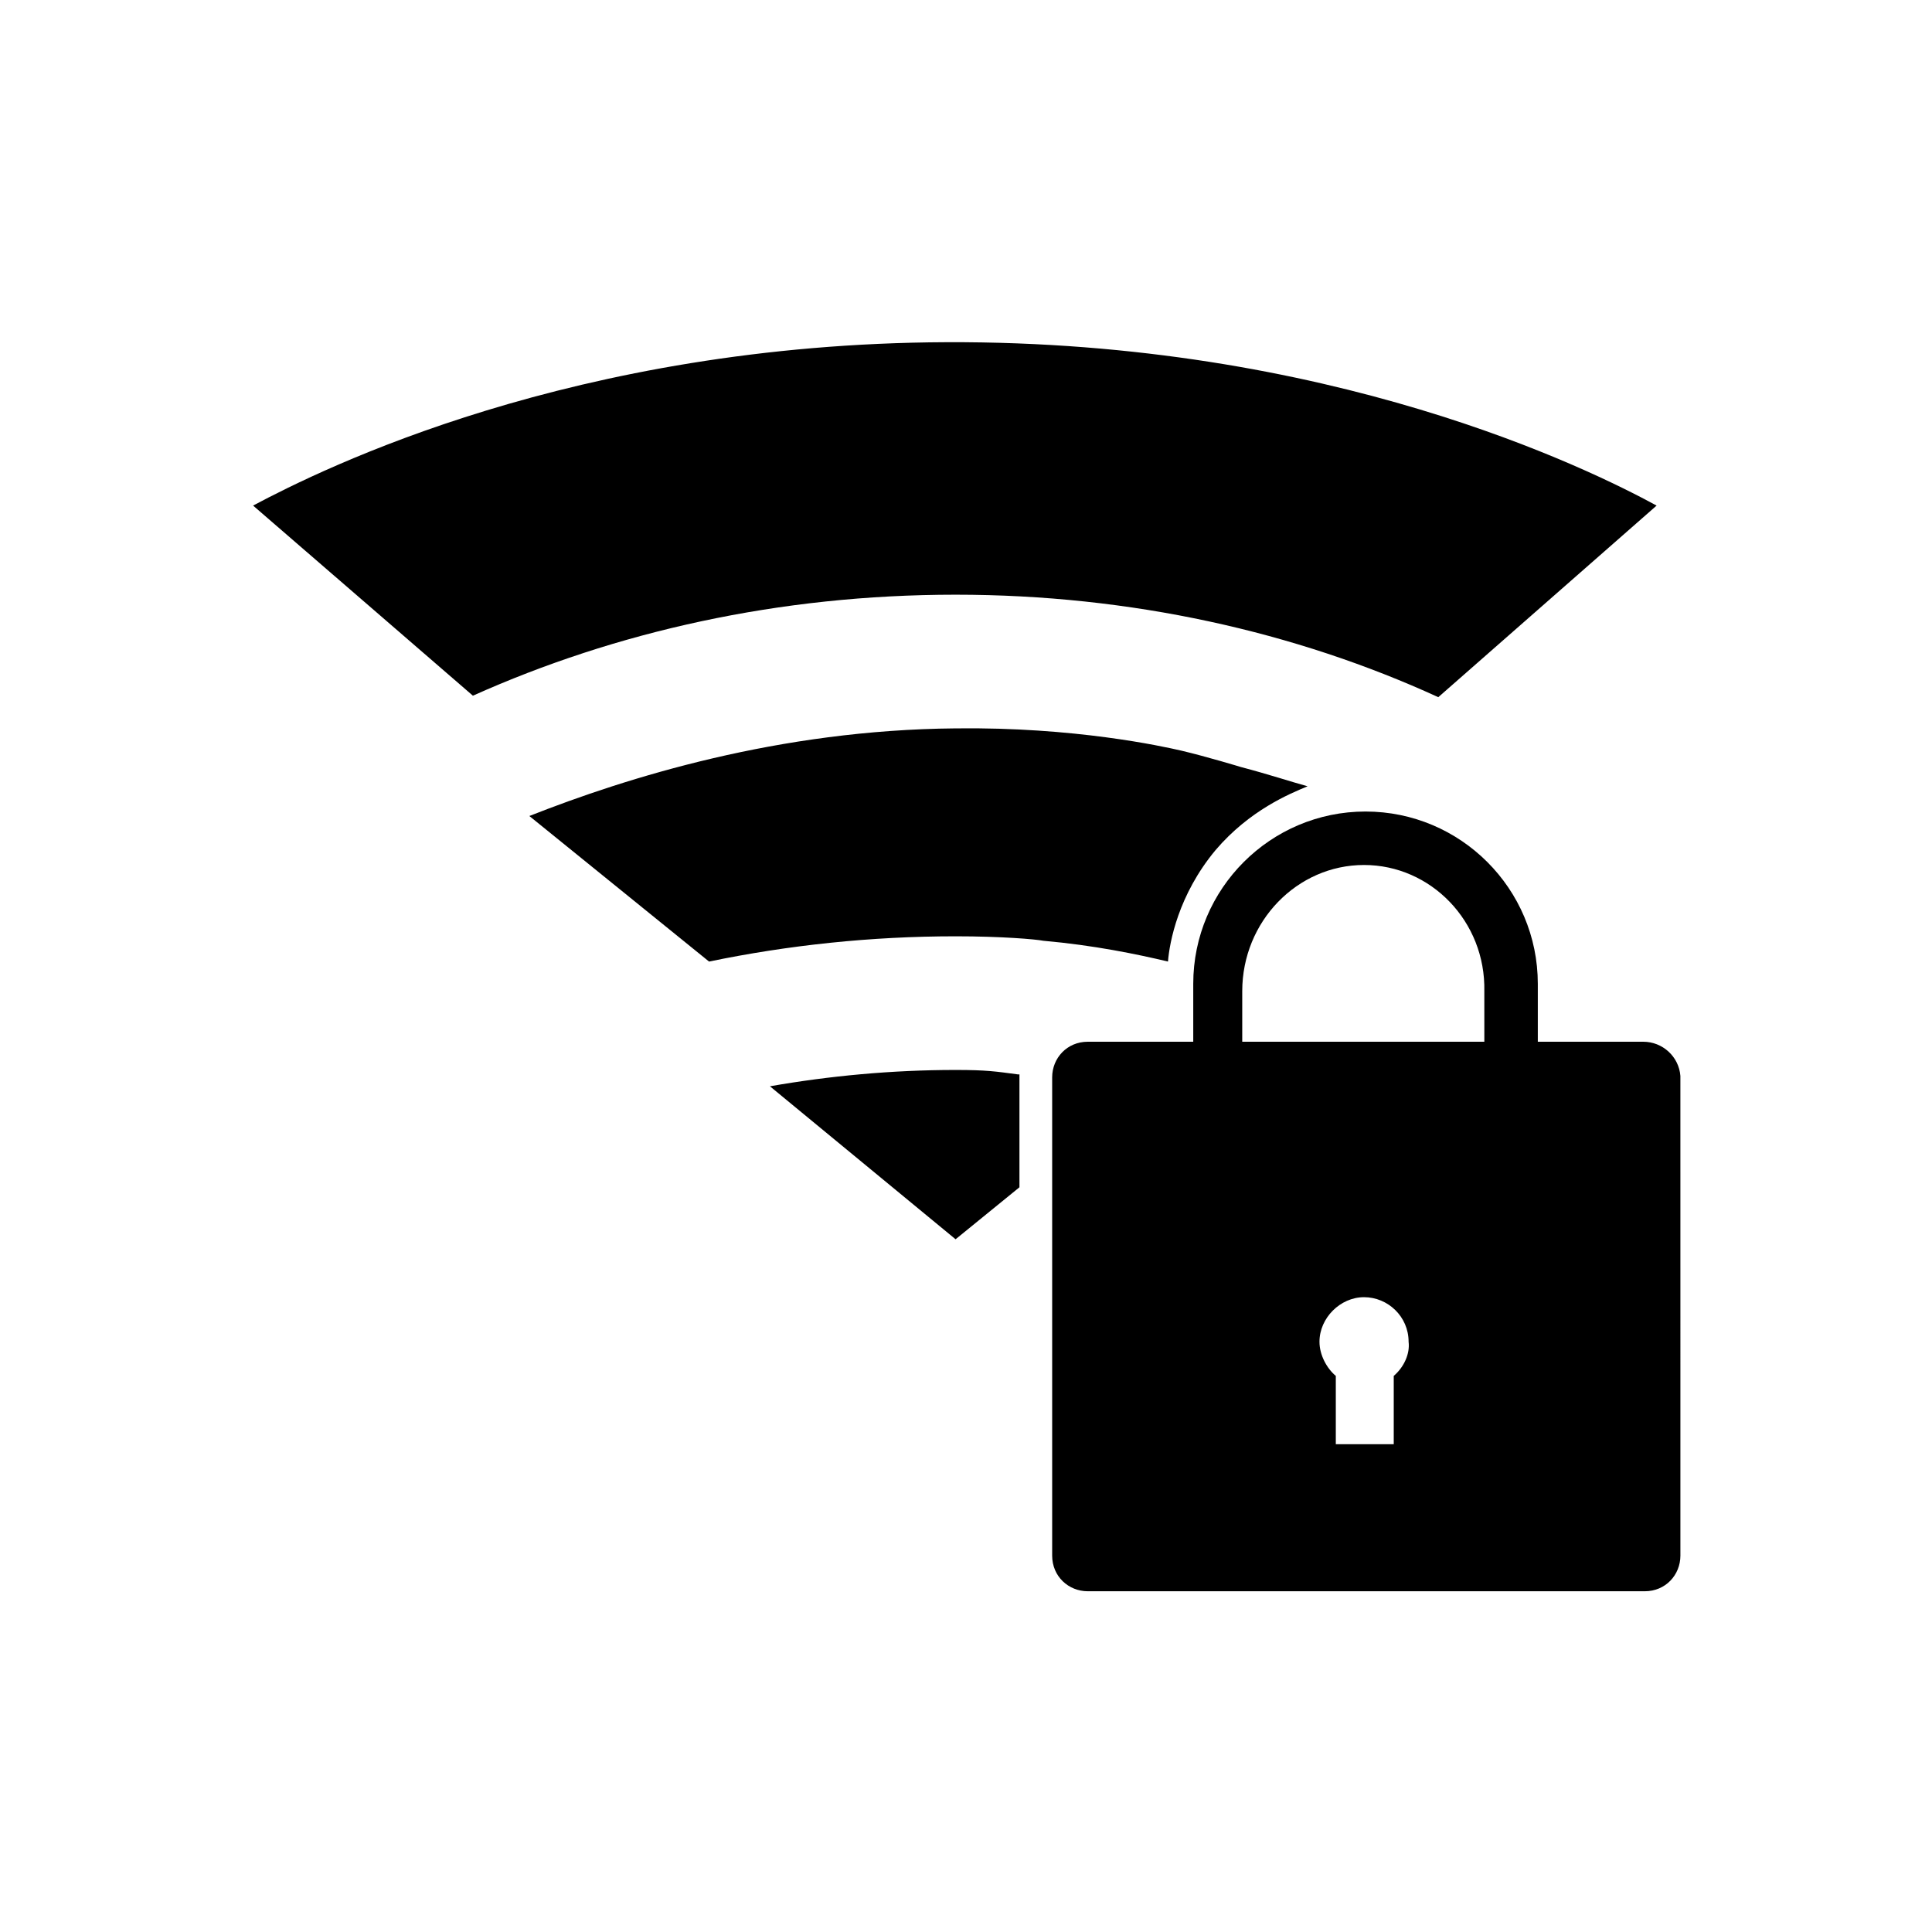 <?xml version="1.0" encoding="UTF-8"?>
<!-- Uploaded to: SVG Repo, www.svgrepo.com, Generator: SVG Repo Mixer Tools -->
<svg fill="#000000" width="800px" height="800px" version="1.1" viewBox="144 144 512 512" xmlns="http://www.w3.org/2000/svg">
 <g>
  <path d="m397.24 301.6c46.445 0 90.133 9.84 127.92 27.16l57.859-50.777c-18.105-9.84-86.594-43.691-188.14-43.297-98.793 0.395-165.31 33.457-183.81 43.297l58.254 50.383c37.785-16.926 81.082-26.766 127.92-26.766z"/>
  <path d="m413.77 428.73c-5.902-0.785-8.266-1.18-16.531-1.18-16.926 0-33.457 1.574-49.199 4.328l49.199 40.539 16.926-13.777v-29.91z"/>
  <path d="m453.53 398.82c0.395-5.117 2.754-17.711 12.594-29.52 9.055-10.629 19.68-14.957 24.402-16.926-4.328-1.18-10.234-3.148-17.711-5.117 0 0-9.055-2.754-15.742-4.328-5.117-1.18-28.34-6.297-59.828-5.902-46.84 0.395-86.984 12.988-112.96 23.223l47.625 38.574c20.863-4.332 42.906-6.695 65.34-6.695 12.203 0 21.254 0.789 23.223 1.18 13.383 1.184 24.797 3.547 33.062 5.512z"/>
  <path d="m579.48 420.07h-27.945v-15.352c0-25.191-20.469-45.656-45.656-45.656-25.191 0-45.656 20.469-45.656 45.656v15.352h-27.945c-5.512 0-9.445 4.328-9.445 9.445v126.74c0 5.512 4.328 9.445 9.445 9.445h147.6c5.512 0 9.445-4.328 9.445-9.445l-0.004-127.13c-0.395-5.117-4.723-9.055-9.84-9.055zm-66.125 88.562v18.105h-15.352v-18.105c-2.363-1.969-4.328-5.512-4.328-9.055 0-6.297 5.512-11.809 11.809-11.809s11.809 5.117 11.809 11.809c0.391 3.148-1.184 6.691-3.938 9.055zm24.402-88.562h-64.551v-13.383c0-18.5 14.562-33.457 32.273-33.457 17.711 0 32.273 14.957 31.883 33.457l0.004 13.383z"/>
 </g>
</svg>